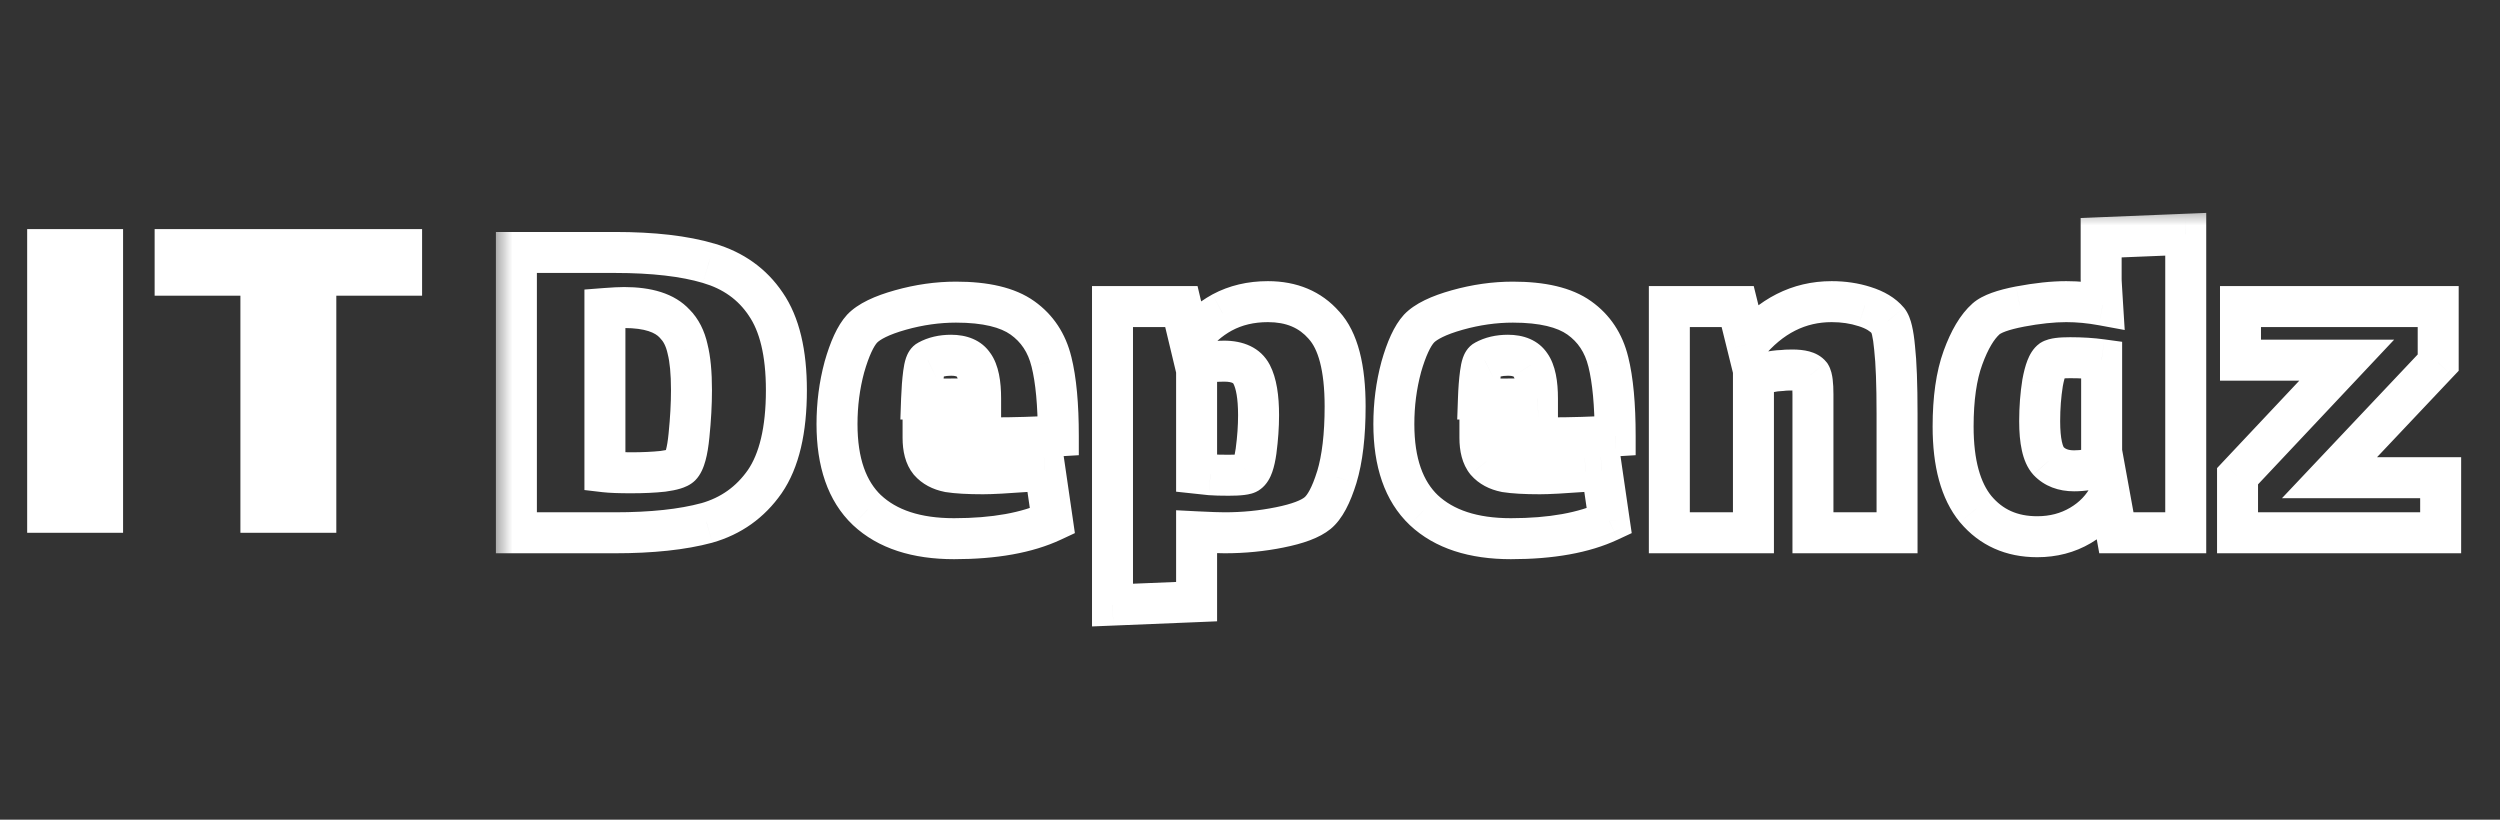 <svg xmlns="http://www.w3.org/2000/svg" width="61" height="20" viewBox="0 0 61 20" fill="none"><rect x="0" y="0" width="61" height="20" fill="#333333" stroke="none"/><path d="M0.663 5.59H3.003V13H0.663V5.59ZM8.206 13H5.866V7.215H3.773V5.59H10.299V7.215H8.206V13Z" fill="white"></path><mask id="path-2-outside-1_234_3583" maskUnits="userSpaceOnUse" x="12" y="5" width="49" height="11" fill="black"><rect fill="white" x="12" y="5" width="49" height="11"></rect><path d="M15 6.16C15.936 6.16 16.7 6.248 17.292 6.424C17.892 6.6 18.356 6.932 18.684 7.42C19.02 7.908 19.188 8.608 19.188 9.52C19.188 10.496 19.012 11.24 18.66 11.752C18.308 12.256 17.836 12.592 17.244 12.76C16.652 12.92 15.904 13 15 13H12.6V6.16H15ZM16.608 11.368C16.704 11.272 16.772 11.024 16.812 10.624C16.852 10.224 16.872 9.856 16.872 9.52C16.872 9.096 16.84 8.76 16.776 8.512C16.72 8.256 16.616 8.052 16.464 7.9C16.224 7.636 15.812 7.504 15.228 7.504C15.124 7.504 14.968 7.512 14.76 7.528V11.512C14.896 11.528 15.108 11.536 15.396 11.536C15.692 11.536 15.952 11.524 16.176 11.5C16.408 11.468 16.552 11.424 16.608 11.368ZM23.987 11.56C24.187 11.56 24.559 11.54 25.103 11.5C25.175 11.5 25.307 11.492 25.499 11.476L25.679 12.712C25.063 13 24.263 13.144 23.279 13.144C22.359 13.144 21.651 12.912 21.155 12.448C20.667 11.984 20.423 11.284 20.423 10.348C20.423 9.868 20.483 9.404 20.603 8.956C20.731 8.508 20.875 8.196 21.035 8.02C21.203 7.844 21.515 7.692 21.971 7.564C22.427 7.436 22.879 7.372 23.327 7.372C24.047 7.372 24.587 7.5 24.947 7.756C25.307 8.012 25.543 8.368 25.655 8.824C25.767 9.272 25.823 9.876 25.823 10.636C25.279 10.668 24.747 10.684 24.227 10.684H22.523C22.523 10.94 22.575 11.132 22.679 11.26C22.791 11.388 22.947 11.472 23.147 11.512C23.347 11.544 23.627 11.56 23.987 11.56ZM22.643 8.8C22.595 8.824 22.559 8.928 22.535 9.112C22.511 9.296 22.495 9.504 22.487 9.736H23.111C23.487 9.736 23.759 9.732 23.927 9.724C23.927 9.34 23.871 9.068 23.759 8.908C23.655 8.748 23.471 8.668 23.207 8.668C22.991 8.668 22.803 8.712 22.643 8.8ZM30.937 7.36C31.513 7.36 31.969 7.552 32.305 7.936C32.649 8.312 32.821 8.972 32.821 9.916C32.821 10.62 32.753 11.196 32.617 11.644C32.481 12.084 32.325 12.376 32.149 12.52C31.973 12.664 31.665 12.78 31.225 12.868C30.793 12.956 30.345 13 29.881 13C29.745 13 29.517 12.992 29.197 12.976V14.68L27.145 14.764V7.48H28.825L29.029 8.332C29.237 8.036 29.501 7.8 29.821 7.624C30.149 7.448 30.521 7.36 30.937 7.36ZM30.457 11.536C30.545 11.472 30.609 11.292 30.649 10.996C30.689 10.692 30.709 10.404 30.709 10.132C30.709 9.684 30.653 9.352 30.541 9.136C30.429 8.92 30.205 8.812 29.869 8.812C29.629 8.812 29.405 8.836 29.197 8.884V11.548L29.533 11.584C29.637 11.592 29.785 11.596 29.977 11.596C30.249 11.596 30.409 11.576 30.457 11.536ZM37.574 11.56C37.774 11.56 38.146 11.54 38.69 11.5C38.762 11.5 38.894 11.492 39.086 11.476L39.266 12.712C38.65 13 37.85 13.144 36.866 13.144C35.946 13.144 35.238 12.912 34.742 12.448C34.254 11.984 34.01 11.284 34.01 10.348C34.01 9.868 34.07 9.404 34.19 8.956C34.318 8.508 34.462 8.196 34.622 8.02C34.79 7.844 35.102 7.692 35.558 7.564C36.014 7.436 36.466 7.372 36.914 7.372C37.634 7.372 38.174 7.5 38.534 7.756C38.894 8.012 39.13 8.368 39.242 8.824C39.354 9.272 39.41 9.876 39.41 10.636C38.866 10.668 38.334 10.684 37.814 10.684H36.11C36.11 10.94 36.162 11.132 36.266 11.26C36.378 11.388 36.534 11.472 36.734 11.512C36.934 11.544 37.214 11.56 37.574 11.56ZM36.23 8.8C36.182 8.824 36.146 8.928 36.122 9.112C36.098 9.296 36.082 9.504 36.074 9.736H36.698C37.074 9.736 37.346 9.732 37.514 9.724C37.514 9.34 37.458 9.068 37.346 8.908C37.242 8.748 37.058 8.668 36.794 8.668C36.578 8.668 36.39 8.712 36.23 8.8ZM46.072 7.828C46.144 7.916 46.196 8.136 46.228 8.488C46.268 8.84 46.288 9.376 46.288 10.096V13H44.236V10.12V9.628C44.236 9.372 44.216 9.212 44.176 9.148C44.112 9.068 43.964 9.028 43.732 9.028C43.62 9.028 43.536 9.032 43.48 9.04C43.256 9.048 43.024 9.1 42.784 9.196V13H40.732V7.48H42.4L42.628 8.404C43.204 7.708 43.892 7.36 44.692 7.36C44.98 7.36 45.248 7.4 45.496 7.48C45.752 7.56 45.944 7.676 46.072 7.828ZM53.332 5.716V13H51.64L51.472 12.076C51.312 12.388 51.076 12.636 50.764 12.82C50.452 13.004 50.1 13.096 49.708 13.096C49.084 13.096 48.584 12.872 48.208 12.424C47.84 11.976 47.656 11.304 47.656 10.408C47.656 9.728 47.736 9.168 47.896 8.728C48.056 8.288 48.244 7.972 48.46 7.78C48.596 7.66 48.872 7.56 49.288 7.48C49.712 7.4 50.088 7.36 50.416 7.36C50.704 7.36 51 7.388 51.304 7.444C51.28 7.06 51.268 6.848 51.268 6.808V5.8L53.332 5.716ZM50.608 11.488C50.824 11.488 51.048 11.452 51.28 11.38V8.776C51.048 8.744 50.792 8.728 50.512 8.728C50.272 8.728 50.12 8.748 50.056 8.788C49.968 8.852 49.896 9.036 49.84 9.34C49.792 9.636 49.768 9.948 49.768 10.276C49.768 10.764 49.84 11.088 49.984 11.248C50.136 11.408 50.344 11.488 50.608 11.488ZM59.552 11.656V13H54.596V11.62L57.26 8.788H54.668V7.48H59.492V8.848L56.84 11.656H59.552Z"></path></mask><path d="M17.292 6.424L17.149 6.903L17.151 6.904L17.292 6.424ZM18.684 7.42L18.269 7.699L18.272 7.704L18.684 7.42ZM18.66 11.752L19.07 12.038L19.072 12.035L18.66 11.752ZM17.244 12.76L17.375 13.243L17.381 13.241L17.244 12.76ZM12.6 13H12.1V13.5H12.6V13ZM12.6 6.16V5.66H12.1V6.16H12.6ZM16.608 11.368L16.254 11.014L16.254 11.014L16.608 11.368ZM16.812 10.624L16.314 10.574L16.314 10.574L16.812 10.624ZM16.776 8.512L16.288 8.619L16.29 8.628L16.292 8.637L16.776 8.512ZM16.464 7.9L16.094 8.236L16.102 8.245L16.11 8.254L16.464 7.9ZM14.76 7.528L14.722 7.029L14.26 7.065V7.528H14.76ZM14.76 11.512H14.26V11.957L14.702 12.009L14.76 11.512ZM16.176 11.5L16.229 11.997L16.237 11.996L16.244 11.995L16.176 11.5ZM15 6.66C15.91 6.66 16.621 6.746 17.149 6.903L17.434 5.945C16.779 5.75 15.962 5.66 15 5.66V6.66ZM17.151 6.904C17.647 7.049 18.011 7.314 18.269 7.699L19.099 7.141C18.701 6.55 18.137 6.151 17.433 5.944L17.151 6.904ZM18.272 7.704C18.527 8.074 18.688 8.658 18.688 9.52H19.688C19.688 8.558 19.513 7.742 19.096 7.136L18.272 7.704ZM18.688 9.52C18.688 10.448 18.518 11.075 18.248 11.469L19.072 12.035C19.506 11.405 19.688 10.544 19.688 9.52H18.688ZM18.25 11.466C17.964 11.875 17.589 12.142 17.108 12.279L17.381 13.241C18.083 13.042 18.652 12.637 19.07 12.038L18.25 11.466ZM17.113 12.277C16.579 12.422 15.879 12.5 15 12.5V13.5C15.929 13.5 16.725 13.418 17.375 13.243L17.113 12.277ZM15 12.5H12.6V13.5H15V12.5ZM13.1 13V6.16H12.1V13H13.1ZM12.6 6.66H15V5.66H12.6V6.66ZM16.962 11.722C17.105 11.579 17.173 11.387 17.213 11.242C17.258 11.081 17.288 10.888 17.309 10.674L16.314 10.574C16.296 10.76 16.273 10.891 16.249 10.978C16.237 11.02 16.228 11.043 16.223 11.052C16.218 11.063 16.226 11.043 16.254 11.014L16.962 11.722ZM17.309 10.674C17.351 10.26 17.372 9.875 17.372 9.52H16.372C16.372 9.837 16.353 10.188 16.314 10.574L17.309 10.674ZM17.372 9.52C17.372 9.078 17.339 8.694 17.26 8.387L16.292 8.637C16.341 8.826 16.372 9.114 16.372 9.52H17.372ZM17.265 8.405C17.192 8.076 17.051 7.78 16.818 7.546L16.11 8.254C16.181 8.324 16.247 8.436 16.288 8.619L17.265 8.405ZM16.834 7.564C16.453 7.145 15.866 7.004 15.228 7.004V8.004C15.758 8.004 15.995 8.127 16.094 8.236L16.834 7.564ZM15.228 7.004C15.104 7.004 14.932 7.013 14.722 7.029L14.798 8.027C15.004 8.011 15.144 8.004 15.228 8.004V7.004ZM14.26 7.528V11.512H15.26V7.528H14.26ZM14.702 12.009C14.868 12.028 15.105 12.036 15.396 12.036V11.036C15.111 11.036 14.924 11.028 14.818 11.015L14.702 12.009ZM15.396 12.036C15.705 12.036 15.983 12.024 16.229 11.997L16.123 11.003C15.921 11.024 15.679 11.036 15.396 11.036V12.036ZM16.244 11.995C16.374 11.977 16.497 11.954 16.604 11.921C16.696 11.893 16.844 11.839 16.962 11.722L16.254 11.014C16.291 10.978 16.321 10.963 16.326 10.96C16.333 10.957 16.33 10.959 16.312 10.965C16.275 10.976 16.21 10.991 16.108 11.005L16.244 11.995ZM25.103 11.5V11H25.084L25.066 11.001L25.103 11.5ZM25.499 11.476L25.994 11.404L25.926 10.939L25.457 10.978L25.499 11.476ZM25.679 12.712L25.891 13.165L26.227 13.008L26.174 12.64L25.679 12.712ZM21.155 12.448L20.81 12.81L20.813 12.813L21.155 12.448ZM20.603 8.956L20.122 8.819L20.12 8.827L20.603 8.956ZM21.035 8.02L20.673 7.675L20.665 7.684L21.035 8.02ZM21.971 7.564L22.106 8.045L22.106 8.045L21.971 7.564ZM24.947 7.756L24.657 8.163L24.657 8.163L24.947 7.756ZM25.655 8.824L25.169 8.943L25.17 8.945L25.655 8.824ZM25.823 10.636L25.852 11.135L26.323 11.107V10.636H25.823ZM22.523 10.684V10.184H22.023V10.684H22.523ZM22.679 11.26L22.291 11.575L22.297 11.582L22.303 11.589L22.679 11.26ZM23.147 11.512L23.049 12.002L23.058 12.004L23.068 12.006L23.147 11.512ZM22.643 8.8L22.866 9.247L22.875 9.243L22.884 9.238L22.643 8.8ZM22.535 9.112L23.031 9.177L23.031 9.177L22.535 9.112ZM22.487 9.736L21.987 9.719L21.969 10.236H22.487V9.736ZM23.927 9.724L23.951 10.223L24.427 10.201V9.724H23.927ZM23.759 8.908L23.34 9.18L23.344 9.188L23.349 9.195L23.759 8.908ZM23.987 12.06C24.208 12.06 24.597 12.039 25.14 11.999L25.066 11.001C24.52 11.041 24.166 11.06 23.987 11.06V12.06ZM25.103 12C25.198 12 25.35 11.99 25.54 11.974L25.457 10.978C25.264 10.994 25.151 11 25.103 11V12ZM25.004 11.548L25.184 12.784L26.174 12.64L25.994 11.404L25.004 11.548ZM25.467 12.259C24.94 12.505 24.22 12.644 23.279 12.644V13.644C24.306 13.644 25.186 13.495 25.891 13.165L25.467 12.259ZM23.279 12.644C22.44 12.644 21.871 12.433 21.497 12.083L20.813 12.813C21.431 13.391 22.278 13.644 23.279 13.644V12.644ZM21.499 12.086C21.144 11.748 20.923 11.202 20.923 10.348H19.923C19.923 11.366 20.189 12.22 20.81 12.81L21.499 12.086ZM20.923 10.348C20.923 9.91 20.977 9.49 21.086 9.085L20.12 8.827C19.988 9.318 19.923 9.826 19.923 10.348H20.923ZM21.084 9.093C21.207 8.662 21.326 8.443 21.405 8.356L20.665 7.684C20.424 7.949 20.255 8.354 20.122 8.819L21.084 9.093ZM21.397 8.365C21.468 8.291 21.669 8.168 22.106 8.045L21.836 7.083C21.361 7.216 20.938 7.397 20.673 7.675L21.397 8.365ZM22.106 8.045C22.52 7.929 22.927 7.872 23.327 7.872V6.872C22.831 6.872 22.333 6.943 21.836 7.083L22.106 8.045ZM23.327 7.872C24.003 7.872 24.42 7.995 24.657 8.163L25.237 7.349C24.754 7.005 24.091 6.872 23.327 6.872V7.872ZM24.657 8.163C24.913 8.345 25.084 8.596 25.169 8.943L26.14 8.705C26.002 8.14 25.701 7.679 25.237 7.349L24.657 8.163ZM25.17 8.945C25.268 9.336 25.323 9.894 25.323 10.636H26.323C26.323 9.858 26.266 9.208 26.14 8.703L25.17 8.945ZM25.794 10.137C25.259 10.168 24.737 10.184 24.227 10.184V11.184C24.757 11.184 25.299 11.168 25.852 11.135L25.794 10.137ZM24.227 10.184H22.523V11.184H24.227V10.184ZM22.023 10.684C22.023 10.995 22.084 11.321 22.291 11.575L23.067 10.945C23.066 10.943 23.023 10.885 23.023 10.684H22.023ZM22.303 11.589C22.501 11.816 22.763 11.945 23.049 12.002L23.245 11.022C23.131 10.999 23.081 10.96 23.055 10.931L22.303 11.589ZM23.068 12.006C23.307 12.044 23.617 12.06 23.987 12.06V11.06C23.636 11.06 23.387 11.044 23.226 11.018L23.068 12.006ZM22.419 8.353C22.204 8.46 22.13 8.668 22.107 8.732C22.073 8.831 22.053 8.941 22.039 9.047L23.031 9.177C23.035 9.14 23.04 9.112 23.045 9.091C23.047 9.081 23.049 9.073 23.05 9.067C23.052 9.062 23.052 9.059 23.052 9.06C23.052 9.06 23.051 9.064 23.047 9.071C23.044 9.078 23.038 9.091 23.027 9.107C23.009 9.135 22.96 9.2 22.866 9.247L22.419 8.353ZM22.039 9.047C22.013 9.25 21.996 9.475 21.987 9.719L22.987 9.753C22.994 9.533 23.009 9.342 23.031 9.177L22.039 9.047ZM22.487 10.236H23.111V9.236H22.487V10.236ZM23.111 10.236C23.488 10.236 23.77 10.232 23.951 10.223L23.903 9.225C23.748 9.232 23.486 9.236 23.111 9.236V10.236ZM24.427 9.724C24.427 9.32 24.374 8.914 24.169 8.621L23.349 9.195C23.368 9.222 23.427 9.36 23.427 9.724H24.427ZM24.178 8.636C23.949 8.283 23.569 8.168 23.207 8.168V9.168C23.291 9.168 23.331 9.181 23.343 9.187C23.349 9.189 23.349 9.19 23.346 9.187C23.343 9.184 23.34 9.182 23.34 9.18L24.178 8.636ZM23.207 8.168C22.922 8.168 22.648 8.226 22.402 8.362L22.884 9.238C22.958 9.198 23.06 9.168 23.207 9.168V8.168ZM32.305 7.936L31.929 8.265L31.936 8.274L32.305 7.936ZM32.617 11.644L33.095 11.792L33.096 11.789L32.617 11.644ZM32.149 12.52L32.466 12.907L32.466 12.907L32.149 12.52ZM31.225 12.868L31.127 12.378L31.125 12.378L31.225 12.868ZM29.197 12.976L29.222 12.477L28.697 12.45V12.976H29.197ZM29.197 14.68L29.218 15.18L29.697 15.16V14.68H29.197ZM27.145 14.764H26.645V15.285L27.166 15.264L27.145 14.764ZM27.145 7.48V6.98H26.645V7.48H27.145ZM28.825 7.48L29.311 7.364L29.22 6.98H28.825V7.48ZM29.029 8.332L28.543 8.448L28.801 9.526L29.438 8.619L29.029 8.332ZM29.821 7.624L29.585 7.183L29.58 7.186L29.821 7.624ZM30.457 11.536L30.163 11.132L30.15 11.141L30.137 11.152L30.457 11.536ZM30.649 10.996L31.145 11.063L31.145 11.061L30.649 10.996ZM30.541 9.136L30.097 9.366L30.097 9.366L30.541 9.136ZM29.197 8.884L29.085 8.397L28.697 8.486V8.884H29.197ZM29.197 11.548H28.697V11.997L29.144 12.045L29.197 11.548ZM29.533 11.584L29.48 12.081L29.487 12.082L29.495 12.082L29.533 11.584ZM30.937 7.86C31.39 7.86 31.701 8.004 31.929 8.265L32.681 7.607C32.238 7.1 31.637 6.86 30.937 6.86V7.86ZM31.936 8.274C32.148 8.506 32.321 9.002 32.321 9.916H33.321C33.321 8.942 33.15 8.118 32.674 7.598L31.936 8.274ZM32.321 9.916C32.321 10.593 32.255 11.115 32.139 11.499L33.096 11.789C33.251 11.277 33.321 10.647 33.321 9.916H32.321ZM32.139 11.496C32.008 11.921 31.887 12.088 31.832 12.133L32.466 12.907C32.763 12.664 32.954 12.246 33.095 11.792L32.139 11.496ZM31.832 12.133C31.756 12.196 31.551 12.293 31.127 12.378L31.323 13.358C31.78 13.267 32.19 13.132 32.466 12.907L31.832 12.133ZM31.125 12.378C30.728 12.459 30.313 12.5 29.881 12.5V13.5C30.377 13.5 30.858 13.453 31.325 13.358L31.125 12.378ZM29.881 12.5C29.759 12.5 29.542 12.493 29.222 12.477L29.172 13.475C29.492 13.491 29.731 13.5 29.881 13.5V12.5ZM28.697 12.976V14.68H29.697V12.976H28.697ZM29.177 14.18L27.125 14.264L27.166 15.264L29.218 15.18L29.177 14.18ZM27.645 14.764V7.48H26.645V14.764H27.645ZM27.145 7.98H28.825V6.98H27.145V7.98ZM28.339 7.596L28.543 8.448L29.515 8.216L29.311 7.364L28.339 7.596ZM29.438 8.619C29.602 8.386 29.808 8.202 30.062 8.062L29.58 7.186C29.194 7.398 28.872 7.686 28.62 8.045L29.438 8.619ZM30.058 8.065C30.305 7.932 30.594 7.86 30.937 7.86V6.86C30.448 6.86 29.994 6.964 29.585 7.183L30.058 8.065ZM30.751 11.94C30.918 11.819 30.999 11.642 31.042 11.521C31.09 11.385 31.122 11.228 31.145 11.063L30.154 10.929C30.136 11.06 30.116 11.141 30.1 11.185C30.092 11.207 30.089 11.21 30.094 11.202C30.099 11.194 30.119 11.164 30.163 11.132L30.751 11.94ZM31.145 11.061C31.187 10.738 31.209 10.428 31.209 10.132H30.209C30.209 10.38 30.191 10.646 30.153 10.931L31.145 11.061ZM31.209 10.132C31.209 9.661 31.153 9.23 30.985 8.906L30.097 9.366C30.153 9.474 30.209 9.707 30.209 10.132H31.209ZM30.985 8.906C30.755 8.462 30.31 8.312 29.869 8.312V9.312C29.987 9.312 30.047 9.331 30.072 9.343C30.089 9.352 30.092 9.356 30.097 9.366L30.985 8.906ZM29.869 8.312C29.596 8.312 29.334 8.339 29.085 8.397L29.31 9.371C29.477 9.333 29.662 9.312 29.869 9.312V8.312ZM28.697 8.884V11.548H29.697V8.884H28.697ZM29.144 12.045L29.48 12.081L29.586 11.087L29.25 11.051L29.144 12.045ZM29.495 12.082C29.618 12.092 29.781 12.096 29.977 12.096V11.096C29.789 11.096 29.656 11.092 29.572 11.085L29.495 12.082ZM29.977 12.096C30.122 12.096 30.253 12.091 30.363 12.077C30.418 12.07 30.479 12.06 30.539 12.043C30.59 12.028 30.687 11.996 30.777 11.92L30.137 11.152C30.174 11.121 30.207 11.104 30.225 11.096C30.244 11.087 30.257 11.083 30.262 11.082C30.27 11.079 30.265 11.082 30.239 11.085C30.189 11.091 30.104 11.096 29.977 11.096V12.096ZM38.69 11.5V11H38.671L38.653 11.001L38.69 11.5ZM39.086 11.476L39.58 11.404L39.513 10.939L39.044 10.978L39.086 11.476ZM39.266 12.712L39.477 13.165L39.814 13.008L39.76 12.64L39.266 12.712ZM34.742 12.448L34.397 12.81L34.4 12.813L34.742 12.448ZM34.19 8.956L33.709 8.819L33.707 8.827L34.19 8.956ZM34.622 8.02L34.26 7.675L34.252 7.684L34.622 8.02ZM35.558 7.564L35.693 8.045L35.693 8.045L35.558 7.564ZM38.534 7.756L38.244 8.163L38.244 8.163L38.534 7.756ZM39.242 8.824L38.756 8.943L38.757 8.945L39.242 8.824ZM39.41 10.636L39.439 11.135L39.91 11.107V10.636H39.41ZM36.11 10.684V10.184H35.61V10.684H36.11ZM36.266 11.26L35.877 11.575L35.883 11.582L35.889 11.589L36.266 11.26ZM36.734 11.512L36.636 12.002L36.645 12.004L36.655 12.006L36.734 11.512ZM36.23 8.8L36.453 9.247L36.462 9.243L36.471 9.238L36.23 8.8ZM36.122 9.112L36.617 9.177L36.617 9.177L36.122 9.112ZM36.074 9.736L35.574 9.719L35.556 10.236H36.074V9.736ZM37.514 9.724L37.537 10.223L38.014 10.201V9.724H37.514ZM37.346 8.908L36.926 9.18L36.931 9.188L36.936 9.195L37.346 8.908ZM37.574 12.06C37.794 12.06 38.184 12.039 38.726 11.999L38.653 11.001C38.107 11.041 37.753 11.06 37.574 11.06V12.06ZM38.69 12C38.785 12 38.937 11.99 39.127 11.974L39.044 10.978C38.85 10.994 38.738 11 38.69 11V12ZM38.591 11.548L38.771 12.784L39.76 12.64L39.58 11.404L38.591 11.548ZM39.054 12.259C38.527 12.505 37.807 12.644 36.866 12.644V13.644C37.892 13.644 38.772 13.495 39.477 13.165L39.054 12.259ZM36.866 12.644C36.027 12.644 35.458 12.433 35.083 12.083L34.4 12.813C35.017 13.391 35.864 13.644 36.866 13.644V12.644ZM35.086 12.086C34.731 11.748 34.51 11.202 34.51 10.348H33.51C33.51 11.366 33.776 12.22 34.397 12.81L35.086 12.086ZM34.51 10.348C34.51 9.91 34.564 9.49 34.673 9.085L33.707 8.827C33.575 9.318 33.51 9.826 33.51 10.348H34.51ZM34.67 9.093C34.794 8.662 34.913 8.443 34.992 8.356L34.252 7.684C34.011 7.949 33.841 8.354 33.709 8.819L34.67 9.093ZM34.983 8.365C35.054 8.291 35.255 8.168 35.693 8.045L35.422 7.083C34.948 7.216 34.525 7.397 34.26 7.675L34.983 8.365ZM35.693 8.045C36.107 7.929 36.514 7.872 36.914 7.872V6.872C36.417 6.872 35.92 6.943 35.422 7.083L35.693 8.045ZM36.914 7.872C37.59 7.872 38.007 7.995 38.244 8.163L38.823 7.349C38.34 7.005 37.678 6.872 36.914 6.872V7.872ZM38.244 8.163C38.5 8.345 38.671 8.596 38.756 8.943L39.727 8.705C39.589 8.14 39.288 7.679 38.823 7.349L38.244 8.163ZM38.757 8.945C38.854 9.336 38.91 9.894 38.91 10.636H39.91C39.91 9.858 39.853 9.208 39.727 8.703L38.757 8.945ZM39.38 10.137C38.846 10.168 38.323 10.184 37.814 10.184V11.184C38.344 11.184 38.886 11.168 39.439 11.135L39.38 10.137ZM37.814 10.184H36.11V11.184H37.814V10.184ZM35.61 10.684C35.61 10.995 35.671 11.321 35.877 11.575L36.654 10.945C36.653 10.943 36.61 10.885 36.61 10.684H35.61ZM35.889 11.589C36.087 11.816 36.35 11.945 36.636 12.002L36.832 11.022C36.717 10.999 36.668 10.96 36.642 10.931L35.889 11.589ZM36.655 12.006C36.893 12.044 37.204 12.06 37.574 12.06V11.06C37.223 11.06 36.974 11.044 36.813 11.018L36.655 12.006ZM36.006 8.353C35.791 8.46 35.717 8.668 35.694 8.732C35.66 8.831 35.64 8.941 35.626 9.047L36.617 9.177C36.622 9.14 36.627 9.112 36.631 9.091C36.633 9.081 36.635 9.073 36.637 9.067C36.638 9.062 36.639 9.059 36.639 9.06C36.639 9.06 36.638 9.064 36.634 9.071C36.631 9.078 36.624 9.091 36.614 9.107C36.595 9.135 36.547 9.2 36.453 9.247L36.006 8.353ZM35.626 9.047C35.599 9.25 35.582 9.475 35.574 9.719L36.573 9.753C36.581 9.533 36.596 9.342 36.617 9.177L35.626 9.047ZM36.074 10.236H36.698V9.236H36.074V10.236ZM36.698 10.236C37.074 10.236 37.357 10.232 37.537 10.223L37.49 9.225C37.335 9.232 37.073 9.236 36.698 9.236V10.236ZM38.014 9.724C38.014 9.32 37.96 8.914 37.755 8.621L36.936 9.195C36.955 9.222 37.014 9.36 37.014 9.724H38.014ZM37.765 8.636C37.535 8.283 37.156 8.168 36.794 8.168V9.168C36.878 9.168 36.918 9.181 36.93 9.187C36.936 9.189 36.935 9.19 36.932 9.187C36.929 9.184 36.927 9.182 36.926 9.18L37.765 8.636ZM36.794 8.168C36.509 8.168 36.235 8.226 35.989 8.362L36.471 9.238C36.544 9.198 36.646 9.168 36.794 9.168V8.168ZM46.072 7.828L46.459 7.511L46.454 7.506L46.072 7.828ZM46.228 8.488L45.73 8.533L45.731 8.544L46.228 8.488ZM46.288 13V13.5H46.788V13H46.288ZM44.236 13H43.736V13.5H44.236V13ZM44.176 9.148L44.6 8.883L44.584 8.858L44.566 8.836L44.176 9.148ZM43.48 9.04L43.498 9.54L43.524 9.539L43.551 9.535L43.48 9.04ZM42.784 9.196L42.598 8.732L42.284 8.857V9.196H42.784ZM42.784 13V13.5H43.284V13H42.784ZM40.732 13H40.232V13.5H40.732V13ZM40.732 7.48V6.98H40.232V7.48H40.732ZM42.4 7.48L42.885 7.36L42.791 6.98H42.4V7.48ZM42.628 8.404L42.142 8.524L42.38 9.487L43.013 8.723L42.628 8.404ZM45.496 7.48L45.342 7.956L45.347 7.957L45.496 7.48ZM45.685 8.145C45.66 8.114 45.654 8.094 45.658 8.105C45.662 8.114 45.669 8.135 45.678 8.174C45.697 8.252 45.715 8.369 45.73 8.533L46.726 8.443C46.709 8.255 46.685 8.086 46.651 7.944C46.622 7.819 46.57 7.648 46.459 7.511L45.685 8.145ZM45.731 8.544C45.768 8.867 45.788 9.38 45.788 10.096H46.788C46.788 9.372 46.768 8.813 46.725 8.432L45.731 8.544ZM45.788 10.096V13H46.788V10.096H45.788ZM46.288 12.5H44.236V13.5H46.288V12.5ZM44.736 13V10.12H43.736V13H44.736ZM44.736 10.12V9.628H43.736V10.12H44.736ZM44.736 9.628C44.736 9.49 44.731 9.363 44.717 9.254C44.706 9.166 44.682 9.014 44.6 8.883L43.752 9.413C43.737 9.39 43.729 9.371 43.725 9.361C43.721 9.351 43.719 9.344 43.719 9.343C43.719 9.343 43.721 9.353 43.725 9.378C43.731 9.429 43.736 9.51 43.736 9.628H44.736ZM44.566 8.836C44.442 8.681 44.276 8.61 44.147 8.575C44.015 8.54 43.872 8.528 43.732 8.528V9.528C43.776 9.528 43.811 9.53 43.838 9.533C43.865 9.536 43.88 9.539 43.886 9.541C43.893 9.542 43.884 9.541 43.866 9.531C43.847 9.52 43.816 9.499 43.785 9.46L44.566 8.836ZM43.732 8.528C43.614 8.528 43.502 8.532 43.409 8.545L43.551 9.535C43.57 9.532 43.625 9.528 43.732 9.528V8.528ZM43.462 8.54C43.172 8.551 42.884 8.618 42.598 8.732L42.969 9.66C43.164 9.582 43.339 9.545 43.498 9.54L43.462 8.54ZM42.284 9.196V13H43.284V9.196H42.284ZM42.784 12.5H40.732V13.5H42.784V12.5ZM41.232 13V7.48H40.232V13H41.232ZM40.732 7.98H42.4V6.98H40.732V7.98ZM41.914 7.6L42.142 8.524L43.113 8.284L42.885 7.36L41.914 7.6ZM43.013 8.723C43.508 8.125 44.061 7.86 44.692 7.86V6.86C43.722 6.86 42.9 7.291 42.243 8.085L43.013 8.723ZM44.692 7.86C44.933 7.86 45.149 7.893 45.342 7.956L45.649 7.004C45.347 6.907 45.026 6.86 44.692 6.86V7.86ZM45.347 7.957C45.543 8.018 45.641 8.092 45.689 8.15L46.454 7.506C46.247 7.26 45.961 7.102 45.645 7.003L45.347 7.957ZM53.332 5.716H53.832V5.195L53.311 5.216L53.332 5.716ZM53.332 13V13.5H53.832V13H53.332ZM51.64 13L51.148 13.089L51.222 13.5H51.64V13ZM51.472 12.076L51.964 11.987L51.7 10.536L51.027 11.848L51.472 12.076ZM50.764 12.82L51.018 13.251L51.018 13.251L50.764 12.82ZM48.208 12.424L47.821 12.741L47.825 12.745L48.208 12.424ZM47.896 8.728L48.366 8.899L48.366 8.899L47.896 8.728ZM48.46 7.78L48.129 7.405L48.128 7.406L48.46 7.78ZM49.288 7.48L49.195 6.989L49.193 6.989L49.288 7.48ZM51.304 7.444L51.213 7.936L51.843 8.052L51.803 7.413L51.304 7.444ZM51.268 5.8L51.247 5.3L50.768 5.32V5.8H51.268ZM51.28 11.38L51.428 11.857L51.78 11.748V11.38H51.28ZM51.28 8.776H51.78V8.34L51.348 8.281L51.28 8.776ZM50.056 8.788L49.791 8.364L49.776 8.373L49.762 8.384L50.056 8.788ZM49.84 9.34L49.348 9.249L49.346 9.26L49.84 9.34ZM49.984 11.248L49.612 11.583L49.621 11.592L49.984 11.248ZM52.832 5.716V13H53.832V5.716H52.832ZM53.332 12.5H51.64V13.5H53.332V12.5ZM52.132 12.911L51.964 11.987L50.98 12.165L51.148 13.089L52.132 12.911ZM51.027 11.848C50.911 12.073 50.743 12.252 50.51 12.389L51.018 13.251C51.408 13.02 51.712 12.703 51.917 12.304L51.027 11.848ZM50.51 12.389C50.281 12.524 50.018 12.596 49.708 12.596V13.596C50.181 13.596 50.623 13.484 51.018 13.251L50.51 12.389ZM49.708 12.596C49.22 12.596 48.865 12.429 48.591 12.103L47.825 12.745C48.303 13.315 48.947 13.596 49.708 13.596V12.596ZM48.594 12.107C48.33 11.786 48.156 11.248 48.156 10.408H47.156C47.156 11.36 47.349 12.166 47.821 12.741L48.594 12.107ZM48.156 10.408C48.156 9.762 48.232 9.265 48.366 8.899L47.426 8.557C47.239 9.071 47.156 9.694 47.156 10.408H48.156ZM48.366 8.899C48.513 8.494 48.665 8.267 48.792 8.154L48.128 7.406C47.822 7.678 47.599 8.082 47.426 8.557L48.366 8.899ZM48.791 8.155C48.788 8.157 48.797 8.149 48.824 8.135C48.849 8.121 48.887 8.104 48.939 8.085C49.044 8.047 49.19 8.008 49.382 7.971L49.193 6.989C48.97 7.032 48.769 7.083 48.598 7.145C48.433 7.205 48.264 7.286 48.129 7.405L48.791 8.155ZM49.38 7.971C49.783 7.895 50.127 7.86 50.416 7.86V6.86C50.049 6.86 49.641 6.905 49.195 6.989L49.38 7.971ZM50.416 7.86C50.671 7.86 50.937 7.885 51.213 7.936L51.394 6.952C51.063 6.891 50.736 6.86 50.416 6.86V7.86ZM51.803 7.413C51.791 7.221 51.782 7.073 51.776 6.969C51.773 6.916 51.771 6.876 51.769 6.846C51.768 6.813 51.768 6.804 51.768 6.808H50.768C50.768 6.868 50.782 7.105 50.805 7.475L51.803 7.413ZM51.768 6.808V5.8H50.768V6.808H51.768ZM51.288 6.3L53.352 6.216L53.311 5.216L51.247 5.3L51.288 6.3ZM50.608 11.988C50.88 11.988 51.154 11.943 51.428 11.857L51.132 10.902C50.942 10.961 50.768 10.988 50.608 10.988V11.988ZM51.78 11.38V8.776H50.78V11.38H51.78ZM51.348 8.281C51.09 8.245 50.81 8.228 50.512 8.228V9.228C50.773 9.228 51.006 9.243 51.211 9.271L51.348 8.281ZM50.512 8.228C50.381 8.228 50.259 8.233 50.153 8.247C50.064 8.259 49.919 8.284 49.791 8.364L50.321 9.212C50.3 9.225 50.282 9.233 50.272 9.237C50.262 9.241 50.255 9.243 50.254 9.244C50.252 9.244 50.26 9.242 50.283 9.239C50.329 9.233 50.403 9.228 50.512 9.228V8.228ZM49.762 8.384C49.6 8.501 49.517 8.673 49.47 8.792C49.418 8.925 49.379 9.082 49.348 9.249L50.331 9.431C50.356 9.294 50.382 9.207 50.401 9.156C50.411 9.132 50.416 9.125 50.413 9.13C50.411 9.133 50.392 9.162 50.35 9.192L49.762 8.384ZM49.346 9.26C49.294 9.585 49.268 9.924 49.268 10.276H50.268C50.268 9.972 50.29 9.687 50.333 9.42L49.346 9.26ZM49.268 10.276C49.268 10.541 49.287 10.784 49.334 10.993C49.379 11.198 49.459 11.413 49.612 11.582L50.355 10.914C50.364 10.923 50.336 10.896 50.31 10.777C50.285 10.662 50.268 10.499 50.268 10.276H49.268ZM49.621 11.592C49.886 11.871 50.236 11.988 50.608 11.988V10.988C50.452 10.988 50.386 10.945 50.346 10.904L49.621 11.592ZM59.552 11.656H60.052V11.156H59.552V11.656ZM59.552 13V13.5H60.052V13H59.552ZM54.596 13H54.096V13.5H54.596V13ZM54.596 11.62L54.232 11.277L54.096 11.422V11.62H54.596ZM57.26 8.788L57.624 9.131L58.417 8.288H57.26V8.788ZM54.668 8.788H54.168V9.288H54.668V8.788ZM54.668 7.48V6.98H54.168V7.48H54.668ZM59.492 7.48H59.992V6.98H59.492V7.48ZM59.492 8.848L59.855 9.191L59.992 9.047V8.848H59.492ZM56.84 11.656L56.476 11.313L55.68 12.156H56.84V11.656ZM59.052 11.656V13H60.052V11.656H59.052ZM59.552 12.5H54.596V13.5H59.552V12.5ZM55.096 13V11.62H54.096V13H55.096ZM54.96 11.963L57.624 9.131L56.896 8.445L54.232 11.277L54.96 11.963ZM57.26 8.288H54.668V9.288H57.26V8.288ZM55.168 8.788V7.48H54.168V8.788H55.168ZM54.668 7.98H59.492V6.98H54.668V7.98ZM58.992 7.48V8.848H59.992V7.48H58.992ZM59.128 8.505L56.476 11.313L57.203 11.999L59.855 9.191L59.128 8.505ZM56.84 12.156H59.552V11.156H56.84V12.156Z" fill="white" mask="url(#path-2-outside-1_234_3583)"></path></svg>
